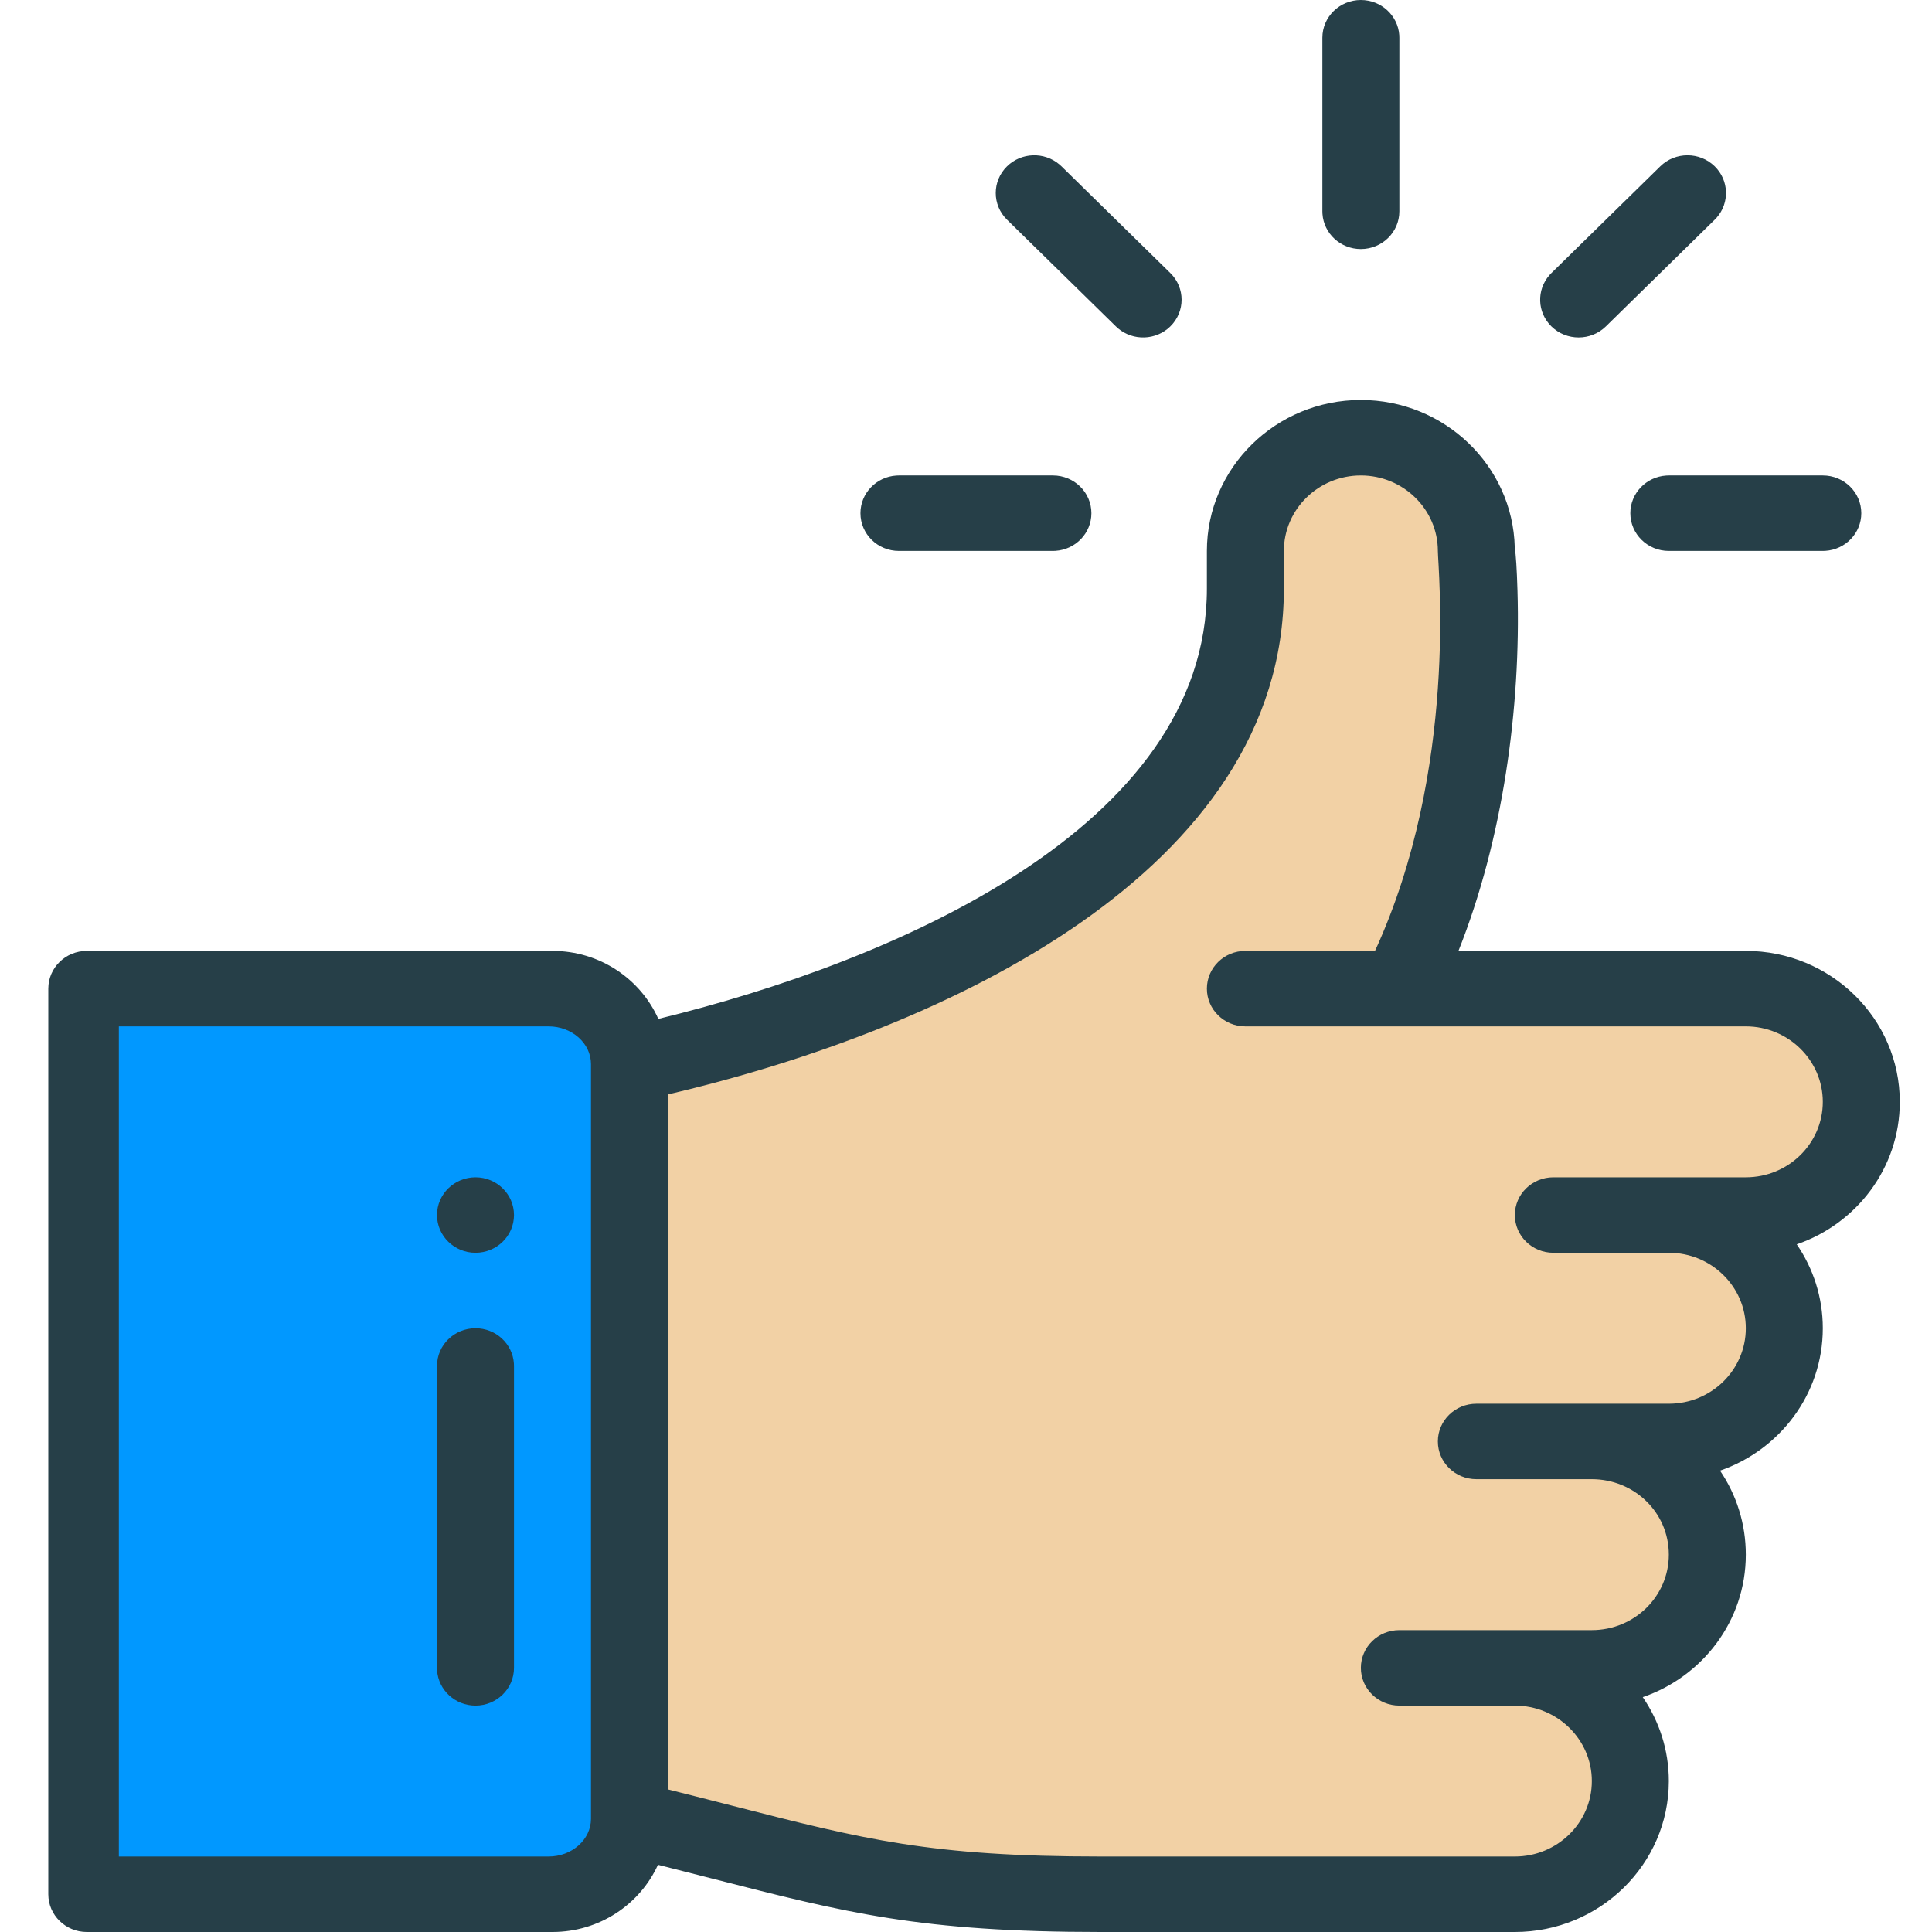 <svg width="120" height="120" viewBox="0 0 120 120" fill="none" xmlns="http://www.w3.org/2000/svg">
<path d="M103.111 75.079C107.051 75.079 110.244 78.211 110.244 82.074C110.244 85.935 107.049 89.069 103.111 89.069H100.02L99.975 89.253C103.135 89.969 105.489 92.746 105.489 96.064C105.489 99.925 102.293 103.059 98.356 103.059H93.6C97.54 103.059 100.733 106.19 100.733 110.053C100.733 113.917 97.54 117.048 93.6 117.048C90.765 117.048 70.733 117.048 68.03 117.048C55.007 117.048 51.545 115.481 38.912 112.385V65.753C39.163 65.56 76.956 58.786 76.956 36.375V34.043C76.956 30.18 80.149 27.048 84.089 27.048C88.024 27.048 91.215 30.173 91.222 34.031C91.27 34.031 92.758 48.751 86.467 61.09H107.867C111.807 61.09 115 64.221 115 68.085C115 71.946 111.804 75.079 107.867 75.079H103.111Z" fill="#F2D1A5"/>
<path d="M38.912 65.753V112.385C38.912 114.961 36.383 117.048 33.26 117.048H5V61.09H33.26C36.383 61.09 38.912 63.176 38.912 65.753Z" fill="#0198FF"/>
<path d="M84.526 24.844C89.719 24.844 93.961 28.929 94.084 33.993C94.158 34.499 94.212 35.301 94.253 36.688C94.469 43.958 93.35 52.124 90.587 59.062H108.436C113.71 59.062 118 63.268 118 68.438C118 72.562 115.293 76.022 111.599 77.288C112.621 78.779 113.218 80.573 113.218 82.5C113.218 86.625 110.512 90.076 106.835 91.345C107.854 92.843 108.436 94.642 108.436 96.562C108.436 100.687 105.729 104.147 102.035 105.413C103.057 106.905 103.654 108.697 103.654 110.625C103.654 115.794 99.364 120 94.09 120H68.377C57.194 120 52.595 118.823 44.247 116.686C43.207 116.419 42.081 116.131 40.867 115.826C39.748 118.283 37.233 120 34.316 120H5.391C4.071 120 3 118.95 3 117.656V61.406C3 60.112 4.071 59.062 5.391 59.062H34.316C37.253 59.062 39.782 60.803 40.89 63.286C55.544 59.714 74.962 51.386 74.962 36.562V34.219C74.962 29.049 79.253 24.844 84.526 24.844ZM34.075 63.75H7.382V115.312H34.075C35.526 115.312 36.707 114.261 36.707 112.969V66.094C36.707 64.801 35.526 63.75 34.075 63.75ZM84.526 29.531C81.889 29.531 79.744 31.634 79.744 34.219V36.562C79.744 54.073 58.792 63.934 41.489 67.975V111.144C42.929 111.504 44.25 111.842 45.455 112.15C53.679 114.256 57.808 115.312 68.377 115.312H94.09C96.727 115.312 98.872 113.21 98.872 110.625C98.872 108.04 96.727 105.938 94.09 105.938H86.917C85.597 105.938 84.526 104.888 84.526 103.594C84.526 102.3 85.597 101.25 86.917 101.25H98.872C101.513 101.25 103.654 99.151 103.654 96.562C103.654 93.915 101.478 91.875 98.872 91.875H91.699C90.379 91.875 89.308 90.826 89.308 89.531C89.308 88.237 90.379 87.188 91.699 87.188H103.654C106.295 87.188 108.436 85.089 108.436 82.5C108.436 79.915 106.291 77.812 103.654 77.812H96.481C95.161 77.812 94.09 76.763 94.09 75.469C94.09 74.174 95.161 73.125 96.481 73.125H108.436C111.077 73.125 113.218 71.026 113.218 68.438C113.218 65.853 111.073 63.75 108.436 63.75H77.353C76.033 63.75 74.962 62.7 74.962 61.406C74.962 60.112 76.033 59.062 77.353 59.062H85.405C90.605 47.738 89.308 35.237 89.308 34.212C89.303 31.631 87.158 29.531 84.526 29.531ZM29.534 82.5C30.799 82.5 31.835 83.464 31.919 84.683L31.925 84.844V103.594C31.925 104.888 30.854 105.938 29.534 105.938C28.268 105.938 27.232 104.974 27.148 103.754L27.143 103.594V84.844C27.143 83.549 28.213 82.5 29.534 82.5ZM29.534 73.125C30.854 73.125 31.925 74.175 31.925 75.469C31.925 76.763 30.854 77.812 29.534 77.812C28.214 77.812 27.143 76.763 27.143 75.469C27.143 74.175 28.214 73.125 29.534 73.125ZM65.398 29.531C66.719 29.531 67.789 30.581 67.789 31.875C67.789 33.115 66.806 34.131 65.562 34.213L65.398 34.219H55.834C54.514 34.219 53.444 33.169 53.444 31.875C53.444 30.635 54.427 29.619 55.671 29.537L55.834 29.531H65.398ZM113.218 29.531C114.538 29.531 115.609 30.581 115.609 31.875C115.609 33.115 114.626 34.131 113.382 34.213L113.218 34.219H103.654C102.334 34.219 101.263 33.169 101.263 31.875C101.263 30.635 102.246 29.619 103.49 29.537L103.654 29.531H113.218ZM106.504 10.331C107.396 11.205 107.436 12.597 106.626 13.518L106.504 13.646L99.743 20.274C98.809 21.189 97.296 21.189 96.361 20.274C95.47 19.4 95.43 18.008 96.24 17.087L96.361 16.959L103.123 10.331C104.057 9.416 105.57 9.416 106.504 10.331ZM65.799 10.212L65.93 10.331L72.691 16.959C73.625 17.874 73.625 19.358 72.691 20.274C71.8 21.147 70.38 21.187 69.44 20.393L69.31 20.274L62.548 13.646C61.614 12.73 61.614 11.246 62.548 10.331C63.44 9.458 64.859 9.418 65.799 10.212ZM84.526 0C85.791 0 86.828 0.964 86.912 2.183L86.917 2.344V13.125C86.917 14.419 85.847 15.469 84.526 15.469C83.261 15.469 82.225 14.505 82.141 13.285L82.135 13.125V2.344C82.135 1.05 83.206 0 84.526 0Z" fill="#263F48"/>
</svg>

